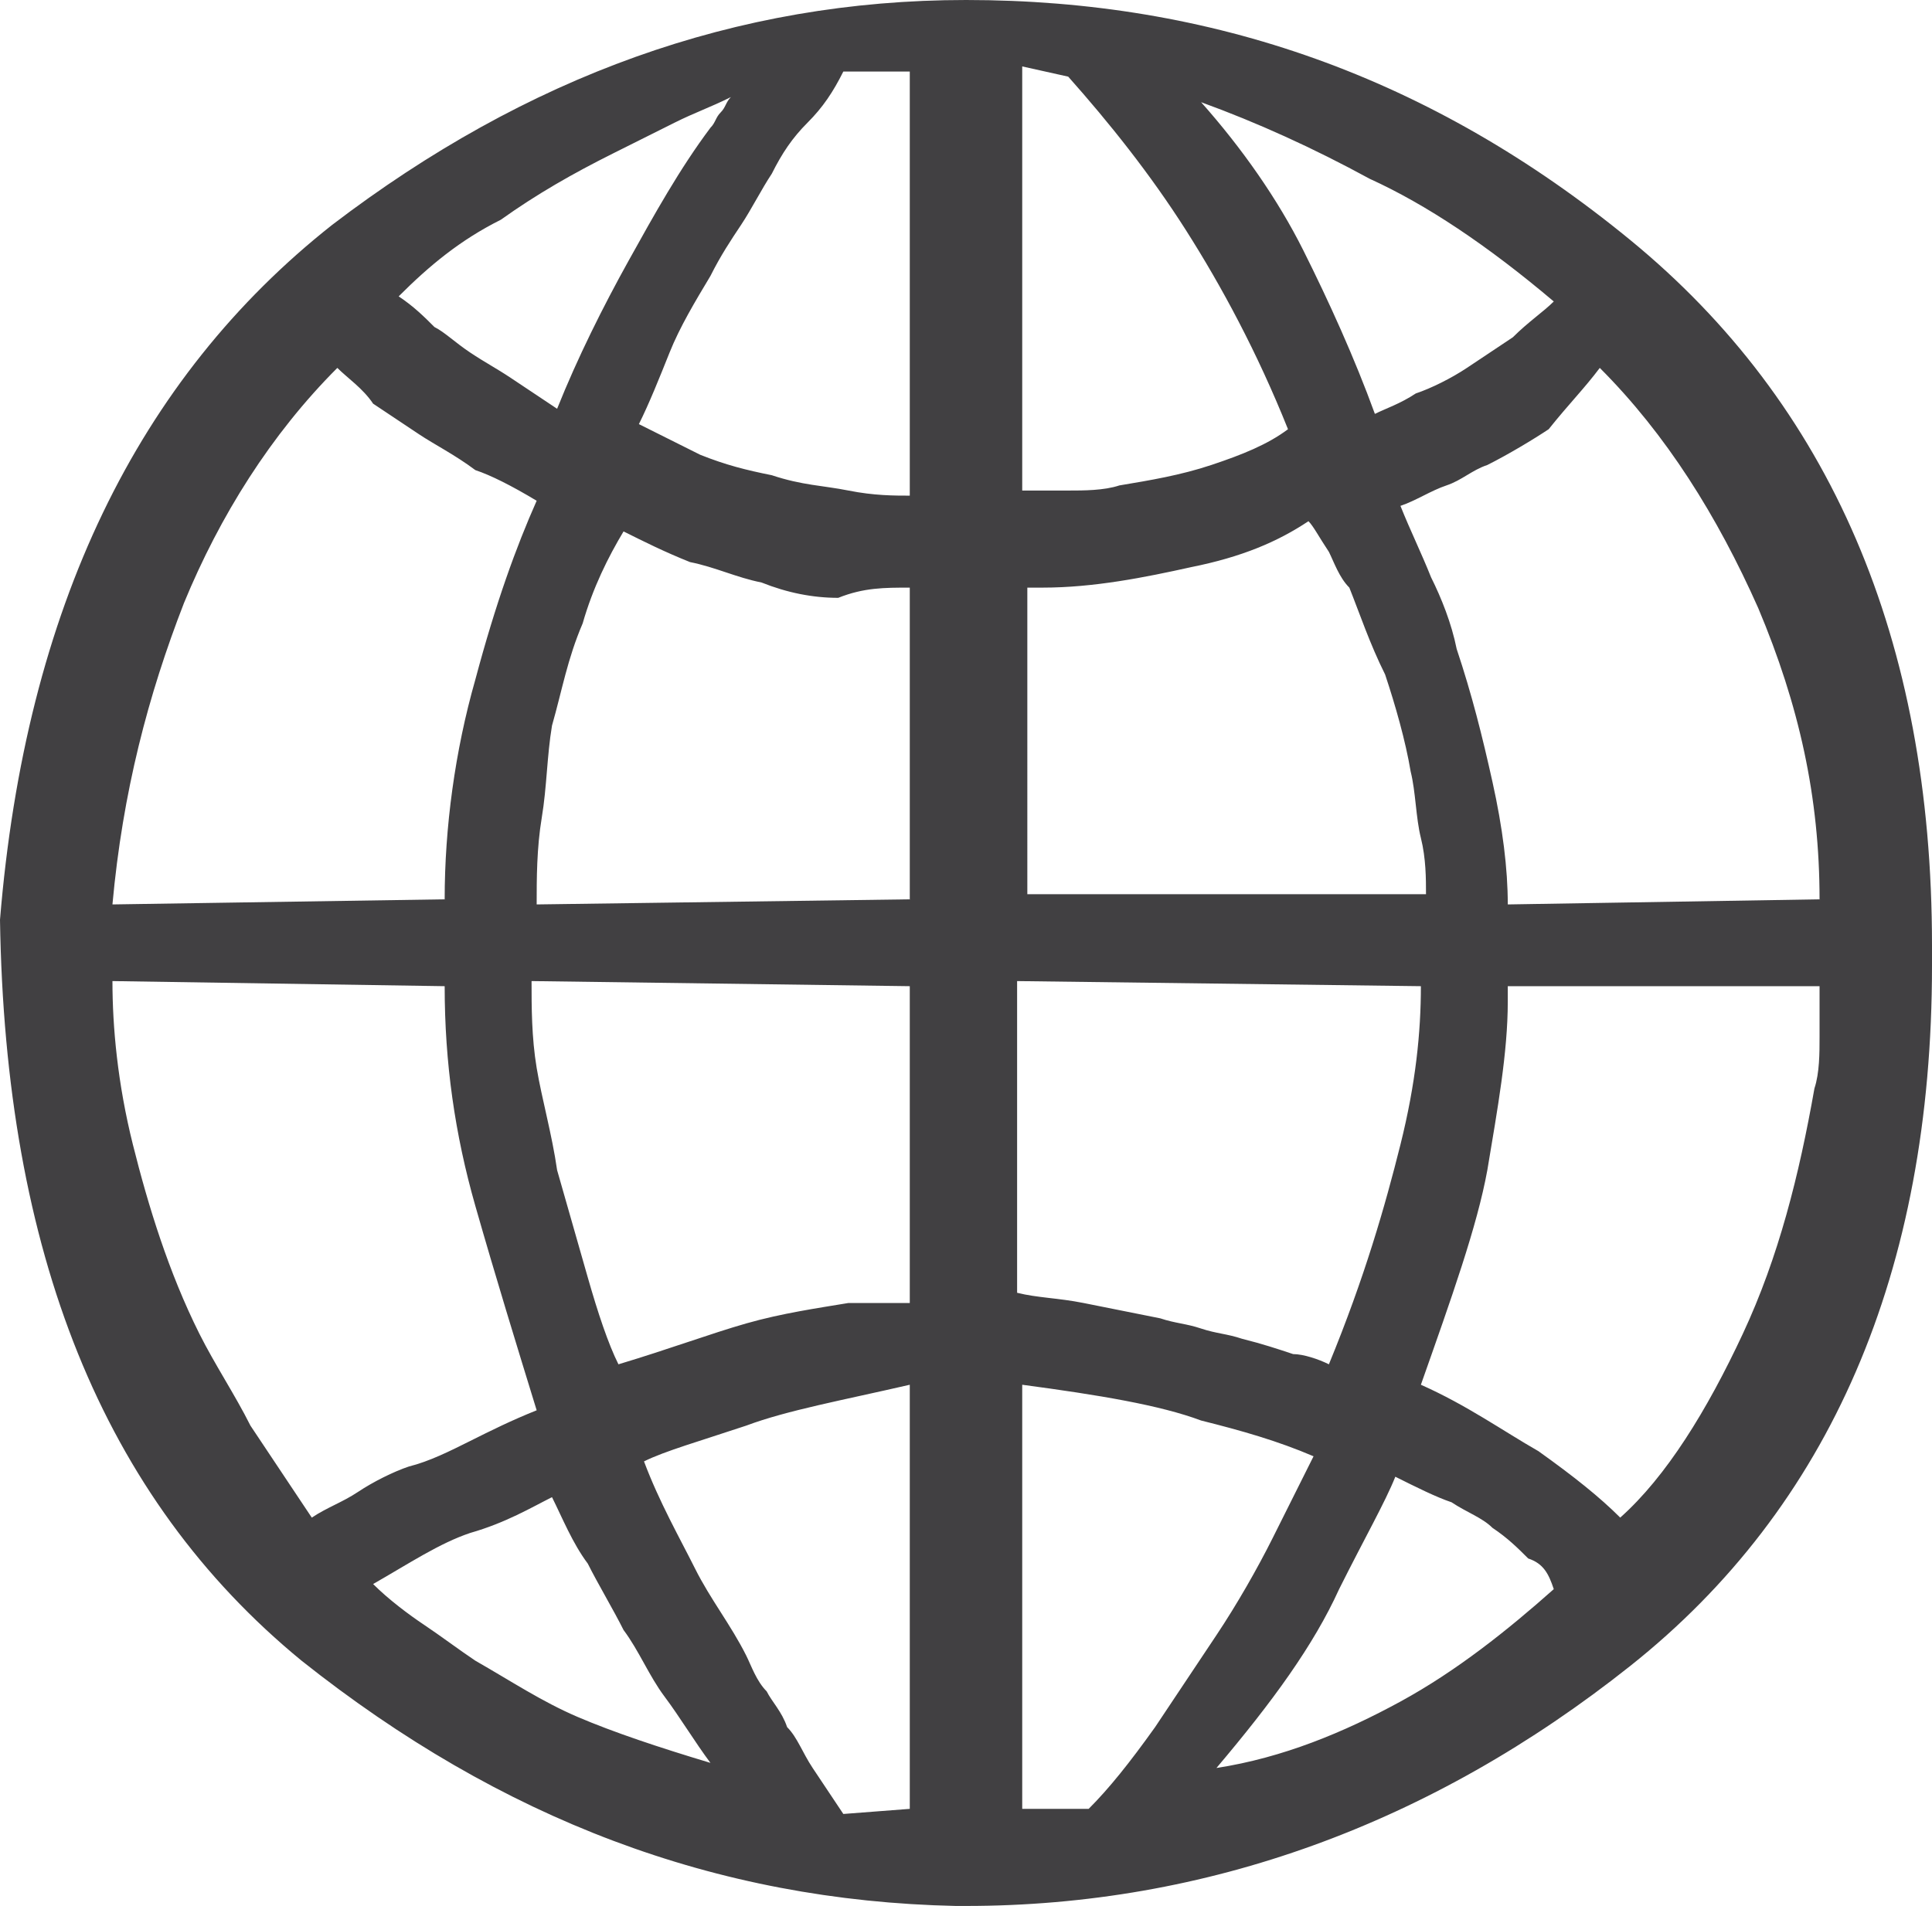 <?xml version="1.0" encoding="utf-8"?>
<!-- Generator: Adobe Illustrator 16.2.0, SVG Export Plug-In . SVG Version: 6.00 Build 0)  -->
<!DOCTYPE svg PUBLIC "-//W3C//DTD SVG 1.1//EN" "http://www.w3.org/Graphics/SVG/1.1/DTD/svg11.dtd">
<svg version="1.1" id="Layer_1" xmlns="http://www.w3.org/2000/svg" xmlns:xlink="http://www.w3.org/1999/xlink" x="0px" y="0px"
	 width="37.8px" height="37.3px" viewBox="9.6 8.9 37.8 37.3" style="enable-background:new 9.6 8.9 37.8 37.3;"
	 xml:space="preserve">
<path style="fill:#414042;" d="M9.6,26.9c0.1,6.5,2,11.3,5.9,14.5c3.9,3.1,8.1,4.7,12.8,4.8h0.1h0.1c4.7,0,9.1-1.6,13-4.7
	c3.9-3.1,5.9-7.7,5.9-13.7v-0.1v-0.1v-0.2c0-6-2-10.6-5.9-13.8c-3.9-3.2-8.2-4.7-13-4.7c-4.5,0-8.6,1.5-12.4,4.4
	C12.3,16.3,10.1,20.8,9.6,26.9L9.6,26.9L9.6,26.9z M27.4,36v8.3l-1.3,0.1c-0.2-0.3-0.4-0.6-0.6-0.9c-0.2-0.3-0.3-0.6-0.5-0.8
	c-0.1-0.3-0.3-0.5-0.4-0.7c-0.2-0.2-0.3-0.5-0.4-0.7c-0.3-0.6-0.7-1.1-1-1.7c-0.3-0.6-0.7-1.3-1-2.1c0.4-0.2,1.1-0.4,2-0.7
	C25,36.5,26.1,36.3,27.4,36 M30.9,44.3h-1.3V36c1.5,0.2,2.7,0.4,3.5,0.7c0.8,0.2,1.5,0.4,2.2,0.7c-0.2,0.4-0.5,1-0.8,1.6
	c-0.3,0.6-0.7,1.3-1.1,1.9c-0.4,0.6-0.8,1.2-1.2,1.8C31.7,43.4,31.3,43.9,30.9,44.3 M20.4,38.2c0.2,0.4,0.4,0.9,0.7,1.3
	c0.2,0.4,0.5,0.9,0.7,1.3c0.3,0.4,0.5,0.9,0.8,1.3c0.3,0.4,0.6,0.9,0.9,1.3c-1-0.3-1.9-0.6-2.6-0.9c-0.7-0.3-1.3-0.7-2-1.1
	c-0.3-0.2-0.7-0.5-1-0.7c-0.3-0.2-0.7-0.5-1-0.8c0.7-0.4,1.3-0.8,1.9-1C19.5,38.7,20,38.4,20.4,38.2L20.4,38.2z M40,40
	c-0.9,0.8-1.9,1.6-3,2.2c-1.1,0.6-2.3,1.1-3.6,1.3c1.1-1.3,1.9-2.4,2.4-3.5c0.5-1,0.9-1.7,1.1-2.2c0.4,0.2,0.8,0.4,1.1,0.5
	c0.3,0.2,0.6,0.3,0.8,0.5c0.3,0.2,0.5,0.4,0.7,0.6C39.8,39.5,39.9,39.7,40,40L40,40z M18.3,28.2c0,1.5,0.2,2.9,0.6,4.3
	c0.4,1.4,0.8,2.7,1.2,4c-0.5,0.2-0.9,0.4-1.3,0.6c-0.4,0.2-0.8,0.4-1.2,0.5c-0.3,0.1-0.7,0.3-1,0.5c-0.3,0.2-0.6,0.3-0.9,0.5
	c-0.4-0.6-0.8-1.2-1.2-1.8c-0.3-0.6-0.7-1.2-1-1.8c-0.6-1.2-1-2.5-1.3-3.7c-0.3-1.2-0.4-2.3-0.4-3.2L18.3,28.2L18.3,28.2z
	 M45.2,28.2c0,0.3,0,0.7,0,1c0,0.3,0,0.7-0.1,1c-0.3,1.7-0.7,3.3-1.4,4.8c-0.7,1.5-1.5,2.8-2.4,3.6c-0.4-0.4-0.9-0.8-1.6-1.3
	c-0.7-0.4-1.4-0.9-2.3-1.3c0.6-1.7,1.1-3.1,1.3-4.2c0.2-1.2,0.4-2.3,0.4-3.3v-0.1v-0.2L45.2,28.2L45.2,28.2z M27.4,28.2v6.2
	c-0.2,0-0.4,0-0.6,0c-0.2,0-0.4,0-0.6,0c-0.6,0.1-1.3,0.2-2,0.4c-0.7,0.2-1.5,0.5-2.5,0.8c-0.2-0.4-0.4-1-0.6-1.7
	c-0.2-0.7-0.4-1.4-0.6-2.1c-0.1-0.7-0.3-1.4-0.4-2c-0.1-0.6-0.1-1.2-0.1-1.7L27.4,28.2L27.4,28.2z M37.4,28.2c0,0.9-0.1,1.9-0.4,3.1
	c-0.3,1.2-0.7,2.6-1.4,4.3c-0.2-0.1-0.5-0.2-0.7-0.2c-0.3-0.1-0.6-0.2-1-0.3c-0.3-0.1-0.5-0.1-0.8-0.2c-0.3-0.1-0.5-0.1-0.8-0.2
	c-0.5-0.1-1-0.2-1.5-0.3c-0.5-0.1-0.9-0.1-1.3-0.2v-6.1L37.4,28.2L37.4,28.2L37.4,28.2z M20.1,18.7c-0.4,0.9-0.8,2-1.2,3.5
	c-0.4,1.4-0.6,2.9-0.6,4.3l-6.5,0.1c0.2-2.2,0.7-4.1,1.4-5.9c0.7-1.7,1.7-3.3,3-4.6c0.2,0.2,0.5,0.4,0.7,0.7
	c0.3,0.2,0.6,0.4,0.9,0.6c0.3,0.2,0.7,0.4,1.1,0.7C19.2,18.2,19.6,18.4,20.1,18.7L20.1,18.7z M27.4,20.4v6.1l-7.3,0.1
	c0-0.5,0-1.1,0.1-1.7c0.1-0.6,0.1-1.2,0.2-1.8c0.2-0.7,0.3-1.3,0.6-2c0.2-0.7,0.5-1.3,0.8-1.8c0.4,0.2,0.8,0.4,1.3,0.6
	c0.5,0.1,0.9,0.3,1.4,0.4c0.5,0.2,1,0.3,1.5,0.3C26.5,20.4,26.9,20.4,27.4,20.4 M29.6,20.4h0.2H30c1,0,2-0.2,2.9-0.4
	c1-0.2,1.7-0.5,2.3-0.9c0.1,0.1,0.2,0.3,0.4,0.6c0.1,0.2,0.2,0.5,0.4,0.7c0.2,0.5,0.4,1.1,0.7,1.7c0.2,0.6,0.4,1.3,0.5,1.9
	c0.1,0.4,0.1,0.9,0.2,1.3c0.1,0.4,0.1,0.8,0.1,1.1h-7.8V20.4L29.6,20.4z M40.9,16.1c1.3,1.3,2.3,2.9,3.1,4.7
	c0.8,1.9,1.2,3.7,1.2,5.7l-6.1,0.1c0-0.7-0.1-1.5-0.3-2.4c-0.2-0.9-0.4-1.7-0.7-2.6c-0.1-0.5-0.3-1-0.5-1.4
	c-0.2-0.5-0.4-0.9-0.6-1.4c0.3-0.1,0.6-0.3,0.9-0.4c0.3-0.1,0.5-0.3,0.8-0.4c0.4-0.2,0.9-0.5,1.2-0.7C40.3,16.8,40.6,16.5,40.9,16.1
	L40.9,16.1L40.9,16.1z M26.1,10.3h1.3v8.3c-0.3,0-0.7,0-1.2-0.1c-0.5-0.1-0.9-0.1-1.5-0.3c-0.5-0.1-0.9-0.2-1.4-0.4
	c-0.4-0.2-0.8-0.4-1.2-0.6c0.2-0.4,0.4-0.9,0.6-1.4c0.2-0.5,0.5-1,0.8-1.5c0.2-0.4,0.4-0.7,0.6-1c0.2-0.3,0.4-0.7,0.6-1
	c0.2-0.4,0.4-0.7,0.7-1C25.7,11,25.9,10.7,26.1,10.3 M30.5,10.4c0.8,0.9,1.6,1.9,2.3,3c0.7,1.1,1.4,2.4,2,3.9
	c-0.4,0.3-0.9,0.5-1.5,0.7c-0.6,0.2-1.2,0.3-1.8,0.4c-0.3,0.1-0.7,0.1-1,0.1c-0.3,0-0.6,0-0.9,0v-8.3L30.5,10.4L30.5,10.4z
	 M23.9,10.8c-0.1,0.1-0.1,0.2-0.2,0.3c-0.1,0.1-0.1,0.2-0.2,0.3c-0.6,0.8-1.1,1.7-1.6,2.6c-0.5,0.9-1,1.9-1.4,2.9
	c-0.3-0.2-0.6-0.4-0.9-0.6c-0.3-0.2-0.5-0.3-0.8-0.5c-0.3-0.2-0.5-0.4-0.7-0.5c-0.2-0.2-0.4-0.4-0.7-0.6c0.6-0.6,1.2-1.1,2-1.5
	c0.7-0.5,1.4-0.9,2.2-1.3c0.4-0.2,0.8-0.4,1.2-0.6C23.2,11.1,23.5,11,23.9,10.8L23.9,10.8z M40,14.8c-0.2,0.2-0.5,0.4-0.8,0.7
	c-0.3,0.2-0.6,0.4-0.9,0.6c-0.3,0.2-0.7,0.4-1,0.5c-0.3,0.2-0.6,0.3-0.8,0.4c-0.4-1.1-0.9-2.2-1.4-3.2c-0.5-1-1.2-2-2-2.9
	c1.1,0.4,2.2,0.9,3.3,1.5C37.5,12.9,38.7,13.7,40,14.8L40,14.8z"/>
</svg>
